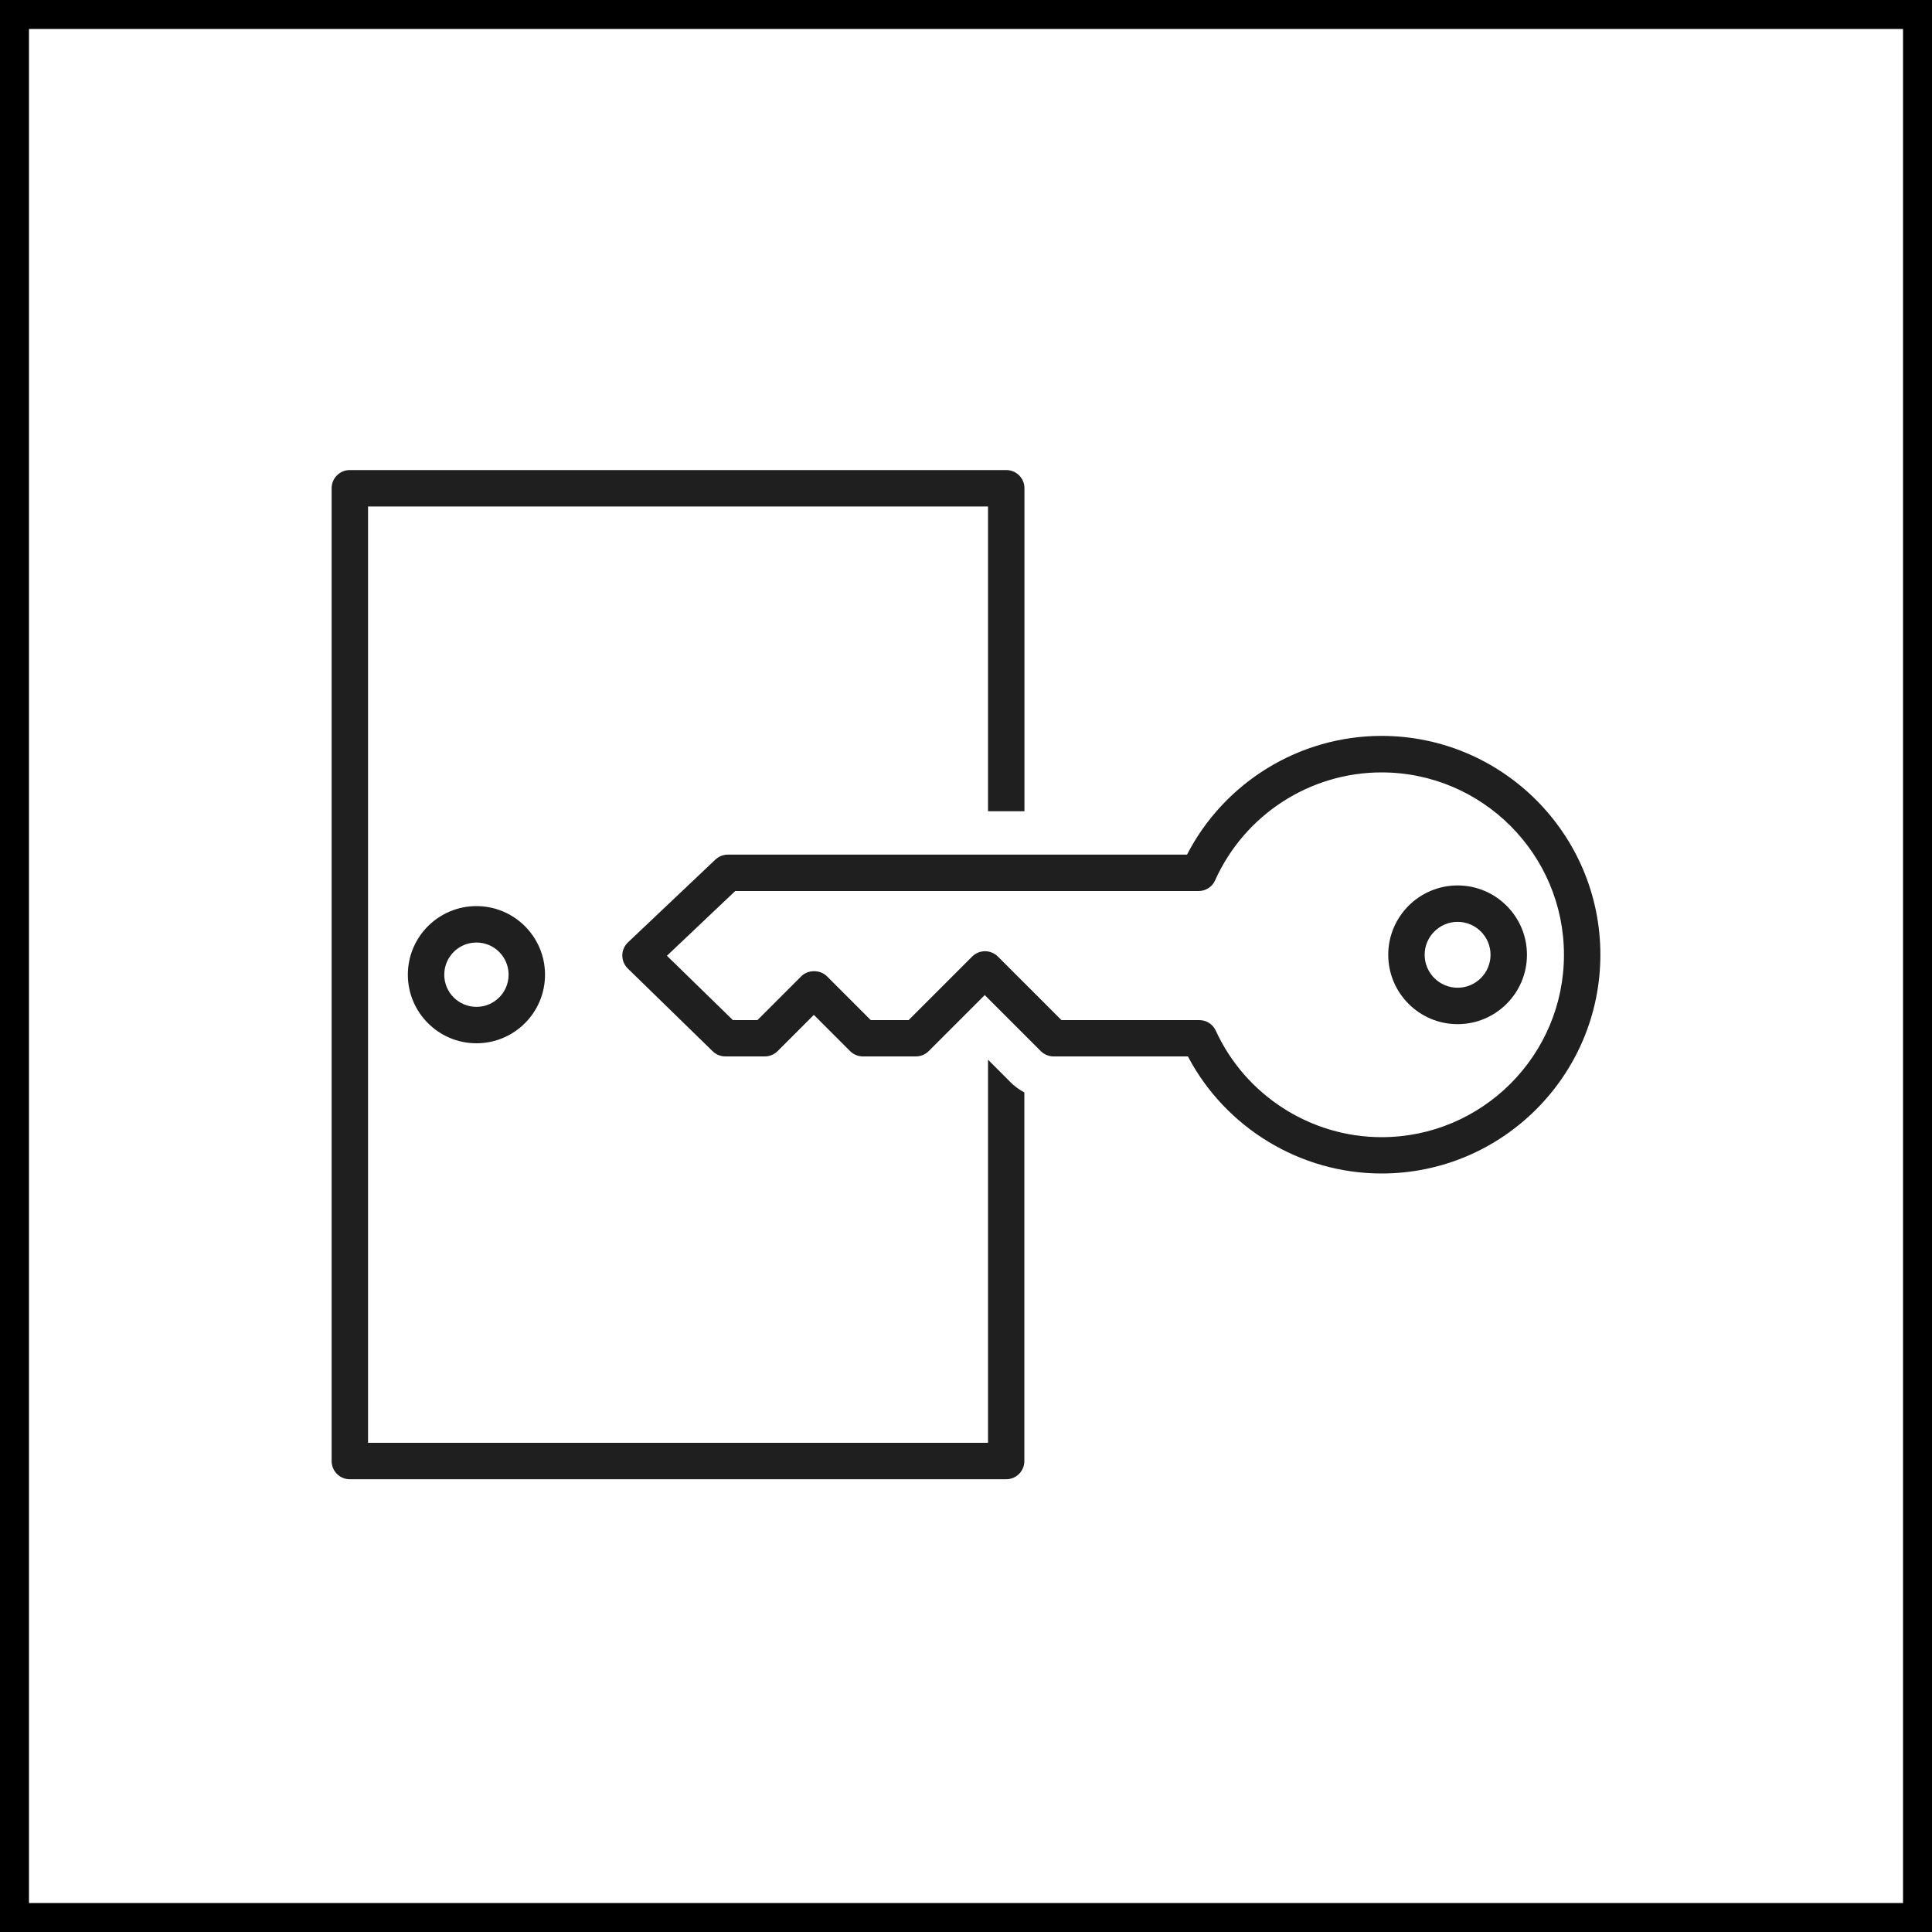 <?xml version="1.0" encoding="UTF-8"?><svg id="_レイヤー_1" xmlns="http://www.w3.org/2000/svg" width="200" height="200" viewBox="0 0 200 200"><g id="_レイヤー_2"><g id="_レイヤー_1-2"><path d="m197,3v194H3V3h194m3-3H0v200h200V0Z" style="stroke-width:0px;"/></g></g><path d="m49.32,108c-3.91,0-7.1-3.18-7.1-7.1s3.18-7.1,7.1-7.1,7.1,3.18,7.1,7.1-3.18,7.1-7.1,7.1Zm0-10.43c-1.84,0-3.33,1.49-3.33,3.33s1.49,3.33,3.33,3.33,3.33-1.49,3.33-3.33-1.49-3.33-3.33-3.33Z" style="fill:#1f1f1f; stroke-width:0px;"/><path d="m104.57,111.99l-2.29-2.29v39.66H38.1V52.43h64.18v31.55h3.77v-33.44c0-1.04-.84-1.88-1.88-1.88H36.21c-1.04,0-1.88.84-1.88,1.88v100.71c0,1.04.84,1.88,1.88,1.88h67.95c1.04,0,1.88-.84,1.88-1.88v-38.16c-.54-.29-1.04-.66-1.48-1.1Z" style="fill:#1f1f1f; stroke-width:0px;"/><path d="m150.89,106.02c-3.96,0-7.18-3.22-7.18-7.18s3.22-7.18,7.18-7.18,7.18,3.22,7.18,7.18-3.22,7.18-7.18,7.18Zm0-10.59c-1.88,0-3.41,1.53-3.41,3.41s1.53,3.41,3.41,3.41,3.41-1.53,3.41-3.41-1.53-3.41-3.41-3.41Z" style="fill:#1f1f1f; stroke-width:0px;"/><path d="m143.02,121.48c-8.41,0-16.15-4.72-20.05-12.12h-13.9c-.5,0-.98-.2-1.33-.55l-5.8-5.8-5.8,5.8c-.35.35-.83.55-1.33.55h-5.48c-.5,0-.98-.2-1.33-.55l-3.75-3.75-3.75,3.75c-.35.35-.83.55-1.33.55h-4.08c-.49,0-.96-.19-1.32-.54l-8.78-8.56c-.37-.36-.57-.85-.57-1.36,0-.51.22-1,.59-1.35l9.04-8.56c.35-.33.81-.52,1.3-.52h47.53c3.87-7.5,11.64-12.29,20.14-12.29,12.49,0,22.65,10.16,22.65,22.65s-10.16,22.65-22.65,22.65Zm-33.16-15.88h14.29c.74,0,1.41.43,1.71,1.1,3.07,6.69,9.81,11.02,17.16,11.02,10.41,0,18.88-8.47,18.88-18.88s-8.47-18.88-18.88-18.88c-7.43,0-14.19,4.39-17.23,11.17-.3.68-.98,1.11-1.72,1.11h-47.96l-7.07,6.7,6.83,6.66h2.54l4.53-4.53c.71-.71,1.96-.71,2.67,0l4.53,4.53h3.92l6.58-6.58c.35-.35.83-.55,1.33-.55h0c.5,0,.98.2,1.33.55l6.58,6.58Z" style="fill:#1f1f1f; stroke-width:0px;"/></svg>